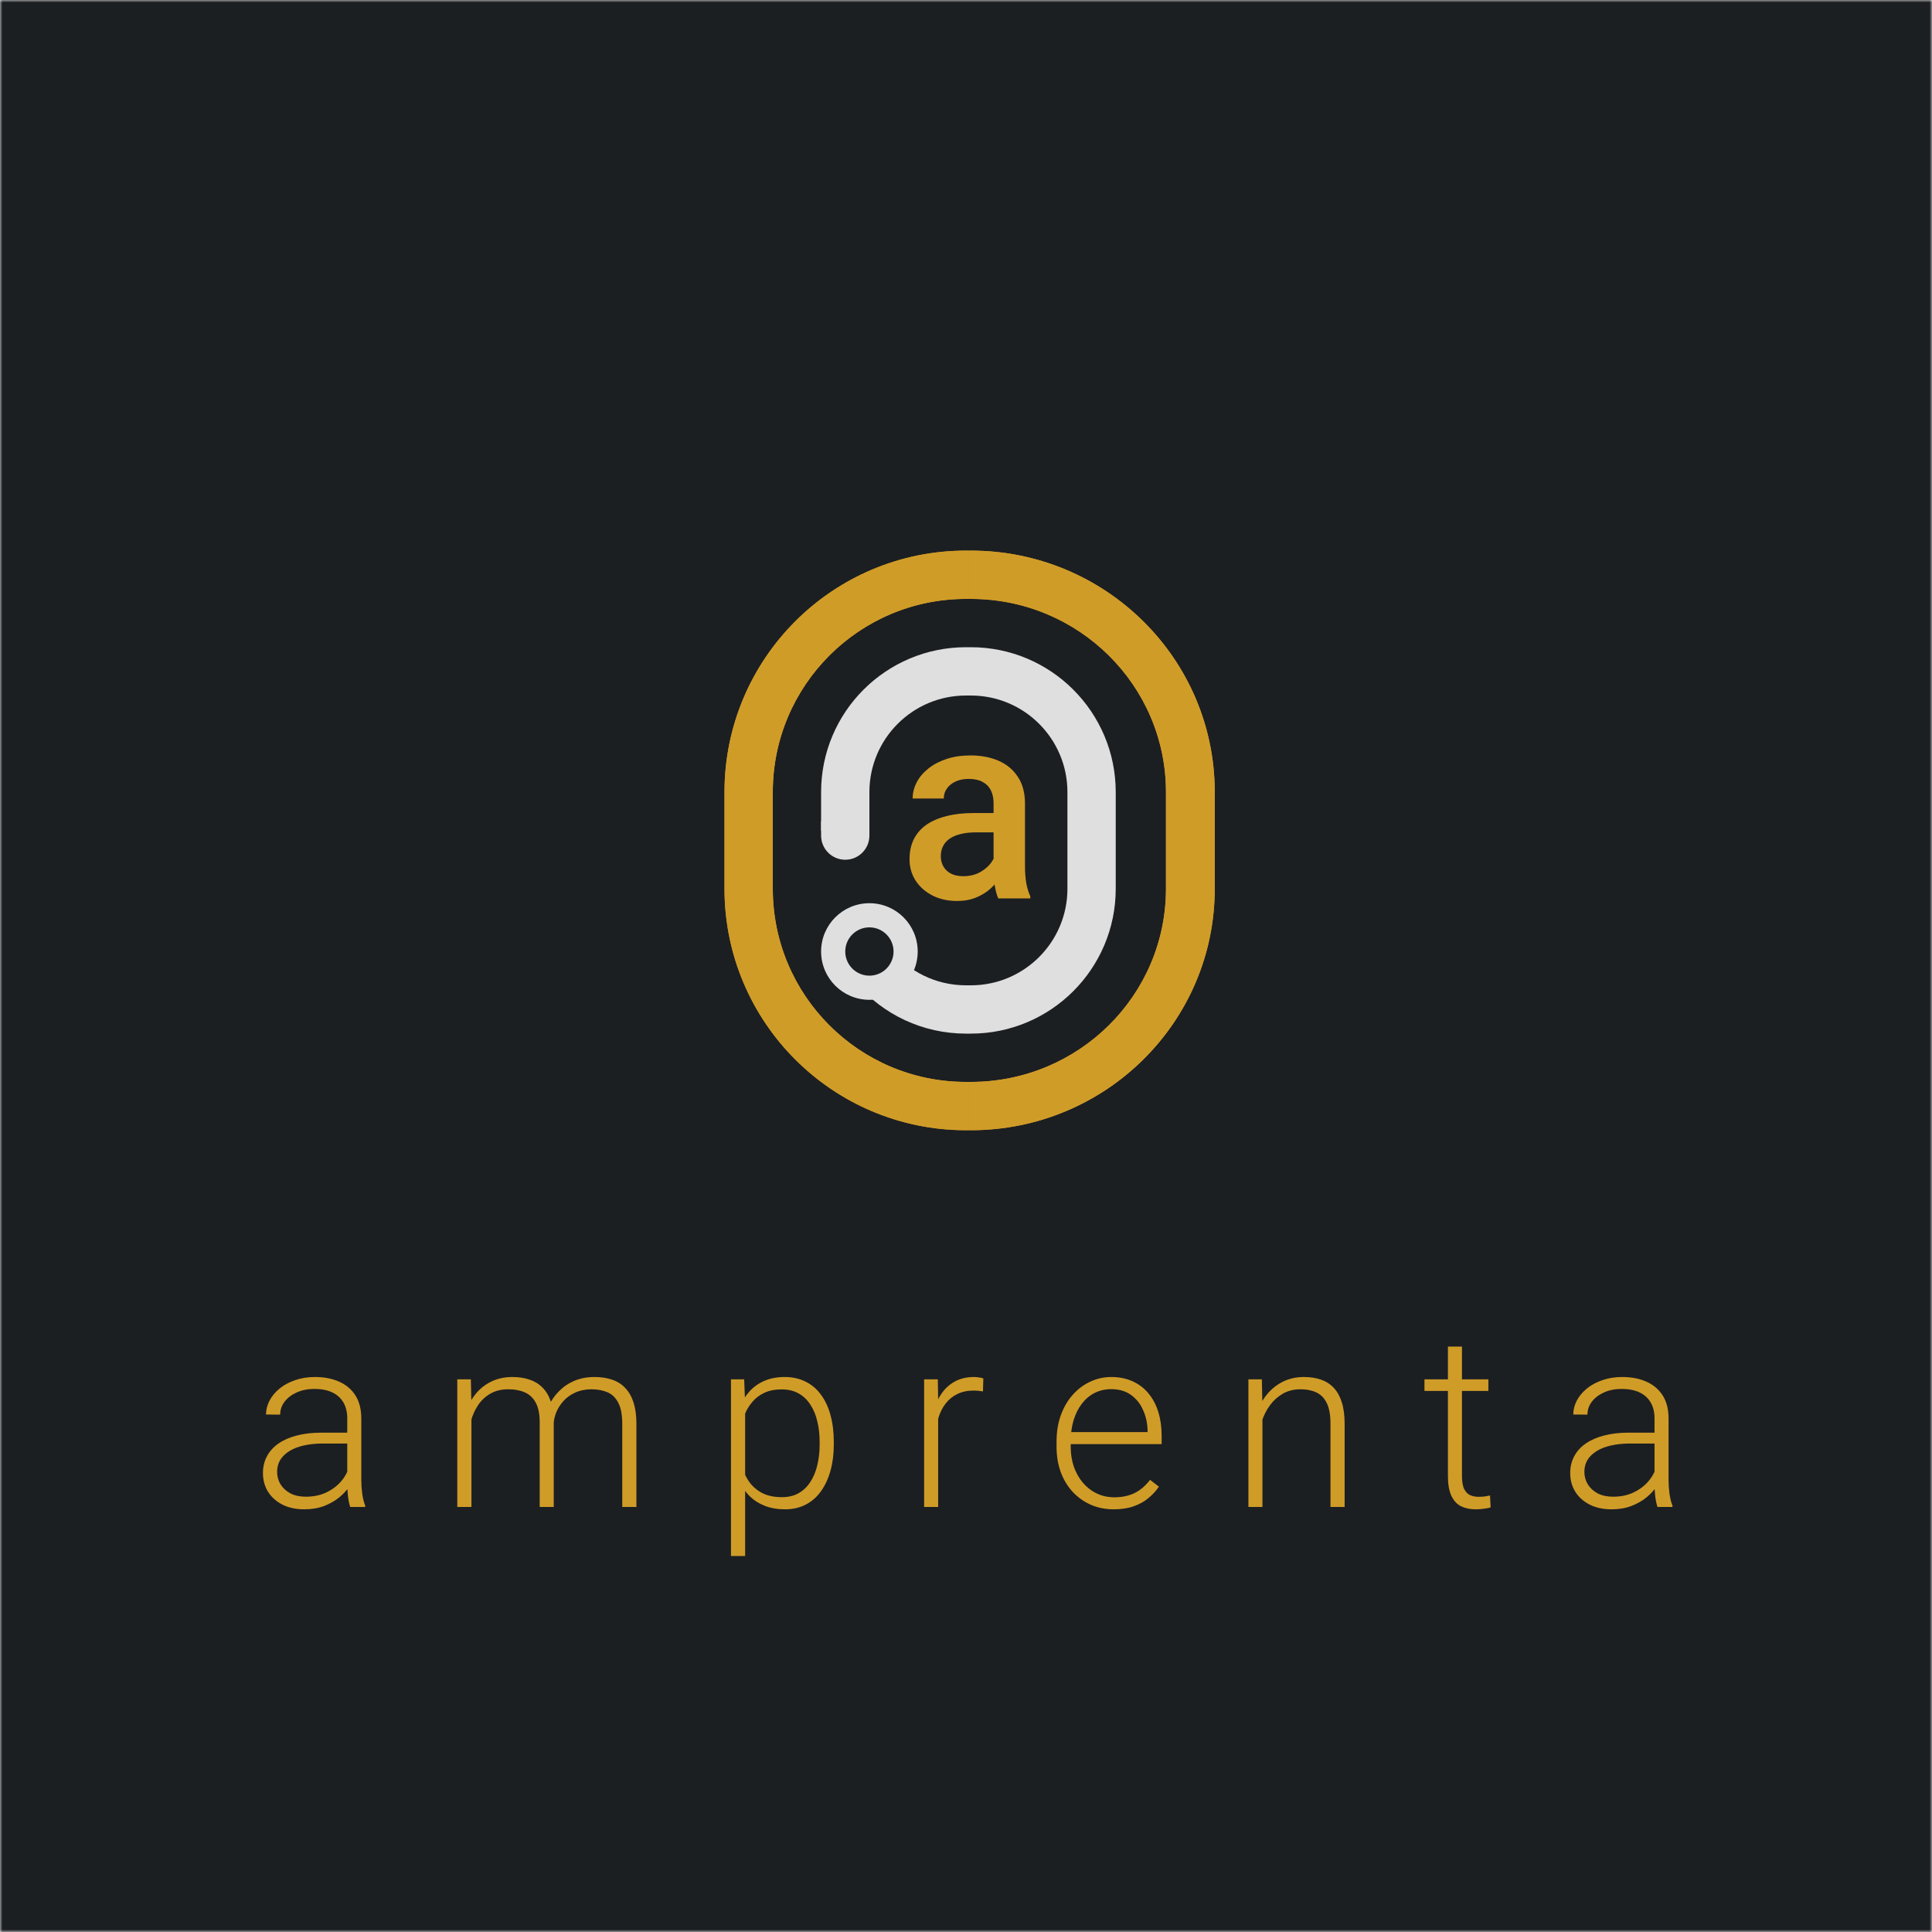 <svg width="400" height="400" viewBox="0 0 400 400" fill="none" xmlns="http://www.w3.org/2000/svg">
<g clip-path="url(#clip0_54_827)">
<mask id="mask0_54_827" style="mask-type:luminance" maskUnits="userSpaceOnUse" x="0" y="0" width="400" height="400">
<path d="M400 0H0V400H400V0Z" fill="white"/>
</mask>
<g mask="url(#mask0_54_827)">
<path d="M400 0H0V400H400V0Z" fill="#1C1F22"/>
<path d="M71.897 307.264V293.641C71.897 292.387 71.637 291.305 71.116 290.394C70.595 289.482 69.83 288.782 68.821 288.294C67.812 287.806 66.567 287.562 65.086 287.562C63.719 287.562 62.498 287.806 61.424 288.294C60.366 288.766 59.528 289.409 58.909 290.223C58.307 291.02 58.006 291.907 58.006 292.884L55.076 292.859C55.076 291.867 55.32 290.906 55.809 289.979C56.297 289.051 56.989 288.221 57.884 287.488C58.779 286.756 59.845 286.178 61.082 285.755C62.335 285.315 63.711 285.096 65.208 285.096C67.096 285.096 68.756 285.413 70.189 286.048C71.637 286.683 72.768 287.635 73.582 288.904C74.396 290.174 74.803 291.769 74.803 293.689V306.458C74.803 307.369 74.868 308.313 74.998 309.29C75.144 310.267 75.348 311.072 75.608 311.707V312H72.508C72.312 311.414 72.158 310.682 72.044 309.803C71.946 308.908 71.897 308.061 71.897 307.264ZM72.581 296.619L72.63 298.865H66.893C65.395 298.865 64.052 299.004 62.864 299.28C61.692 299.541 60.7 299.931 59.886 300.452C59.072 300.957 58.445 301.567 58.006 302.283C57.583 302.999 57.371 303.813 57.371 304.725C57.371 305.669 57.607 306.531 58.079 307.312C58.567 308.094 59.251 308.72 60.13 309.192C61.025 309.648 62.083 309.876 63.304 309.876C64.931 309.876 66.364 309.575 67.601 308.973C68.854 308.37 69.887 307.581 70.701 306.604C71.515 305.628 72.06 304.562 72.337 303.406L73.606 305.091C73.395 305.905 73.004 306.743 72.435 307.605C71.881 308.452 71.157 309.249 70.262 309.998C69.367 310.73 68.309 311.333 67.088 311.805C65.883 312.26 64.516 312.488 62.986 312.488C61.261 312.488 59.755 312.163 58.47 311.512C57.2 310.861 56.207 309.974 55.491 308.851C54.791 307.711 54.441 306.425 54.441 304.993C54.441 303.691 54.718 302.527 55.272 301.502C55.825 300.46 56.622 299.581 57.664 298.865C58.722 298.133 59.992 297.579 61.473 297.205C62.97 296.814 64.647 296.619 66.502 296.619H72.581ZM97.606 291.053V312H94.676V285.584H97.483L97.606 291.053ZM97.068 297.156L95.652 296.424C95.75 294.861 96.043 293.396 96.531 292.029C97.036 290.662 97.736 289.458 98.631 288.416C99.526 287.374 100.6 286.561 101.854 285.975C103.107 285.389 104.531 285.096 106.126 285.096C107.412 285.096 108.576 285.275 109.617 285.633C110.675 285.975 111.57 286.52 112.303 287.269C113.051 288.001 113.629 288.961 114.036 290.149C114.443 291.338 114.646 292.762 114.646 294.422V312H111.741V294.52C111.741 292.762 111.465 291.386 110.911 290.394C110.374 289.401 109.617 288.693 108.641 288.27C107.68 287.846 106.565 287.635 105.296 287.635C103.799 287.635 102.529 287.944 101.487 288.562C100.462 289.165 99.624 289.954 98.973 290.931C98.338 291.891 97.866 292.924 97.557 294.031C97.247 295.122 97.085 296.163 97.068 297.156ZM114.622 294.861L112.669 294.91C112.75 293.624 113.043 292.396 113.548 291.224C114.069 290.052 114.777 289.01 115.672 288.099C116.567 287.171 117.633 286.438 118.87 285.901C120.123 285.364 121.531 285.096 123.094 285.096C124.461 285.096 125.682 285.283 126.756 285.657C127.83 286.015 128.733 286.593 129.466 287.391C130.215 288.172 130.784 289.173 131.175 290.394C131.565 291.614 131.761 293.079 131.761 294.788V312H128.831V294.764C128.831 292.892 128.554 291.443 128.001 290.418C127.464 289.376 126.715 288.652 125.755 288.245C124.795 287.838 123.672 287.635 122.386 287.635C121.116 287.651 120.001 287.887 119.041 288.343C118.081 288.782 117.275 289.368 116.624 290.101C115.989 290.817 115.501 291.59 115.159 292.42C114.834 293.25 114.655 294.064 114.622 294.861ZM154.271 290.662V322.156H151.341V285.584H154.075L154.271 290.662ZM172.63 298.548V299.061C172.63 301.03 172.402 302.837 171.946 304.48C171.491 306.124 170.831 307.549 169.969 308.753C169.122 309.941 168.073 310.861 166.819 311.512C165.566 312.163 164.142 312.488 162.547 312.488C160.968 312.488 159.56 312.244 158.323 311.756C157.086 311.268 156.02 310.576 155.125 309.681C154.246 308.769 153.538 307.711 153.001 306.507C152.48 305.286 152.114 303.951 151.902 302.503V295.74C152.146 294.145 152.545 292.697 153.099 291.395C153.652 290.092 154.36 288.969 155.223 288.025C156.102 287.081 157.143 286.357 158.348 285.853C159.552 285.348 160.927 285.096 162.474 285.096C164.085 285.096 165.517 285.413 166.771 286.048C168.04 286.666 169.106 287.57 169.969 288.758C170.848 289.93 171.507 291.346 171.946 293.006C172.402 294.65 172.63 296.497 172.63 298.548ZM169.7 299.061V298.548C169.7 297.002 169.537 295.569 169.212 294.251C168.903 292.933 168.423 291.785 167.771 290.809C167.137 289.816 166.323 289.043 165.33 288.489C164.354 287.936 163.19 287.659 161.839 287.659C160.439 287.659 159.243 287.895 158.25 288.367C157.273 288.823 156.46 289.433 155.809 290.198C155.158 290.947 154.645 291.769 154.271 292.664C153.896 293.559 153.619 294.438 153.44 295.301V303.089C153.75 304.326 154.246 305.473 154.93 306.531C155.613 307.573 156.525 308.411 157.664 309.046C158.82 309.664 160.228 309.974 161.888 309.974C163.222 309.974 164.378 309.697 165.354 309.144C166.331 308.59 167.137 307.817 167.771 306.824C168.423 305.831 168.903 304.676 169.212 303.357C169.537 302.039 169.7 300.607 169.7 299.061ZM194.236 289.954V312H191.331V285.584H194.163L194.236 289.954ZM203.587 285.389L203.514 288.074C203.188 288.025 202.871 287.985 202.562 287.952C202.252 287.92 201.919 287.903 201.561 287.903C200.291 287.903 199.176 288.139 198.216 288.611C197.272 289.067 196.474 289.71 195.823 290.54C195.172 291.354 194.676 292.314 194.334 293.421C193.992 294.511 193.797 295.683 193.748 296.937L192.674 297.352C192.674 295.626 192.853 294.023 193.211 292.542C193.569 291.061 194.114 289.767 194.847 288.66C195.595 287.537 196.531 286.666 197.654 286.048C198.794 285.413 200.128 285.096 201.658 285.096C202.033 285.096 202.399 285.128 202.757 285.193C203.131 285.242 203.408 285.307 203.587 285.389ZM230.589 312.488C228.864 312.488 227.277 312.171 225.828 311.536C224.396 310.901 223.143 310.006 222.068 308.851C221.01 307.695 220.188 306.328 219.603 304.749C219.033 303.154 218.748 301.412 218.748 299.524V298.475C218.748 296.44 219.049 294.601 219.651 292.957C220.254 291.313 221.084 289.905 222.142 288.733C223.2 287.562 224.404 286.666 225.755 286.048C227.122 285.413 228.554 285.096 230.052 285.096C231.728 285.096 233.217 285.397 234.52 285.999C235.822 286.585 236.912 287.423 237.791 288.514C238.686 289.588 239.362 290.866 239.817 292.347C240.273 293.812 240.501 295.431 240.501 297.205V298.987H220.506V296.497H237.596V296.155C237.563 294.674 237.262 293.291 236.692 292.005C236.139 290.703 235.309 289.645 234.202 288.831C233.095 288.017 231.712 287.61 230.052 287.61C228.815 287.61 227.675 287.871 226.634 288.392C225.608 288.912 224.721 289.661 223.973 290.638C223.24 291.598 222.671 292.745 222.264 294.08C221.873 295.398 221.678 296.863 221.678 298.475V299.524C221.678 300.989 221.889 302.356 222.312 303.626C222.752 304.879 223.37 305.986 224.168 306.946C224.982 307.907 225.942 308.655 227.049 309.192C228.156 309.729 229.376 309.998 230.711 309.998C232.273 309.998 233.657 309.713 234.861 309.144C236.066 308.558 237.148 307.638 238.108 306.385L239.939 307.801C239.37 308.647 238.654 309.428 237.791 310.145C236.945 310.861 235.927 311.43 234.739 311.854C233.551 312.277 232.168 312.488 230.589 312.488ZM261.375 291.224V312H258.47V285.584H261.253L261.375 291.224ZM260.716 297.156L259.422 296.424C259.52 294.861 259.837 293.396 260.374 292.029C260.911 290.662 261.635 289.458 262.547 288.416C263.475 287.374 264.557 286.561 265.794 285.975C267.047 285.389 268.431 285.096 269.944 285.096C271.263 285.096 272.443 285.275 273.484 285.633C274.526 285.991 275.413 286.561 276.146 287.342C276.878 288.123 277.431 289.124 277.806 290.345C278.196 291.565 278.392 293.055 278.392 294.812V312H275.462V294.788C275.462 292.965 275.21 291.541 274.705 290.516C274.201 289.474 273.484 288.733 272.557 288.294C271.629 287.854 270.53 287.635 269.261 287.635C267.861 287.635 266.632 287.944 265.574 288.562C264.533 289.165 263.654 289.954 262.938 290.931C262.238 291.891 261.701 292.924 261.326 294.031C260.952 295.122 260.748 296.163 260.716 297.156ZM308.152 285.584V287.977H294.92V285.584H308.152ZM299.778 278.797H302.684V305.579C302.684 306.8 302.846 307.719 303.172 308.338C303.497 308.956 303.921 309.371 304.441 309.583C304.962 309.795 305.524 309.9 306.126 309.9C306.565 309.9 306.989 309.876 307.396 309.827C307.802 309.762 308.169 309.697 308.494 309.632L308.616 312.098C308.258 312.212 307.794 312.301 307.225 312.366C306.655 312.448 306.085 312.488 305.516 312.488C304.393 312.488 303.4 312.285 302.537 311.878C301.674 311.455 300.999 310.739 300.511 309.729C300.022 308.704 299.778 307.312 299.778 305.555V278.797ZM342.552 307.264V293.641C342.552 292.387 342.291 291.305 341.771 290.394C341.25 289.482 340.485 288.782 339.476 288.294C338.466 287.806 337.221 287.562 335.74 287.562C334.373 287.562 333.152 287.806 332.078 288.294C331.02 288.766 330.182 289.409 329.563 290.223C328.961 291.02 328.66 291.907 328.66 292.884L325.73 292.859C325.73 291.867 325.975 290.906 326.463 289.979C326.951 289.051 327.643 288.221 328.538 287.488C329.433 286.756 330.499 286.178 331.736 285.755C332.99 285.315 334.365 285.096 335.862 285.096C337.75 285.096 339.41 285.413 340.843 286.048C342.291 286.683 343.423 287.635 344.236 288.904C345.05 290.174 345.457 291.769 345.457 293.689V306.458C345.457 307.369 345.522 308.313 345.652 309.29C345.799 310.267 346.002 311.072 346.263 311.707V312H343.162C342.967 311.414 342.812 310.682 342.698 309.803C342.601 308.908 342.552 308.061 342.552 307.264ZM343.235 296.619L343.284 298.865H337.547C336.049 298.865 334.707 299.004 333.519 299.28C332.347 299.541 331.354 299.931 330.54 300.452C329.726 300.957 329.1 301.567 328.66 302.283C328.237 302.999 328.025 303.813 328.025 304.725C328.025 305.669 328.261 306.531 328.733 307.312C329.222 308.094 329.905 308.72 330.784 309.192C331.679 309.648 332.737 309.876 333.958 309.876C335.586 309.876 337.018 309.575 338.255 308.973C339.508 308.37 340.542 307.581 341.355 306.604C342.169 305.628 342.715 304.562 342.991 303.406L344.261 305.091C344.049 305.905 343.659 306.743 343.089 307.605C342.535 308.452 341.811 309.249 340.916 309.998C340.021 310.73 338.963 311.333 337.742 311.805C336.538 312.26 335.171 312.488 333.641 312.488C331.915 312.488 330.41 312.163 329.124 311.512C327.854 310.861 326.862 309.974 326.146 308.851C325.446 307.711 325.096 306.425 325.096 304.993C325.096 303.691 325.372 302.527 325.926 301.502C326.479 300.46 327.277 299.581 328.318 298.865C329.376 298.133 330.646 297.579 332.127 297.205C333.624 296.814 335.301 296.619 337.156 296.619H343.235Z" fill="#D09C28"/>
<path d="M180 202C182.761 202 185 199.761 185 197C185 194.239 182.761 192 180 192C177.239 192 175 194.239 175 197C175 199.761 177.239 202 180 202Z" fill="#1C1F22"/>
</g>
<path fill-rule="evenodd" clip-rule="evenodd" d="M200.5 114.002C200.334 114.001 200.167 114 200 114C172.386 114 150 136.386 150 164V184C150 211.614 172.386 234 200 234C200.167 234 200.334 233.999 200.5 233.998V223.997C200.334 223.999 200.167 224 200 224C177.909 224 160 206.091 160 184V164C160 141.909 177.909 124 200 124C200.167 124 200.334 124.001 200.5 124.003V114.002Z" fill="#D09C28"/>
<path fill-rule="evenodd" clip-rule="evenodd" d="M200.5 114.002C200.668 114.001 200.836 114 201.005 114C228.892 114 251.5 136.386 251.5 164V184C251.5 211.614 228.892 234 201.005 234C200.836 234 200.668 233.999 200.5 233.998V223.997C200.668 223.999 200.836 224 201.005 224C223.315 224 241.401 206.091 241.401 184V164C241.401 141.909 223.315 124 201.005 124C200.836 124 200.668 124.001 200.5 124.003V114.002Z" fill="#D09C28"/>
<path fill-rule="evenodd" clip-rule="evenodd" d="M201 144H200C188.954 144 180 152.954 180 164V172H170V164C170 147.431 183.431 134 200 134H201C217.569 134 231 147.431 231 164V184C231 200.569 217.569 214 201 214H200C190.952 214 182.84 209.995 177.34 203.66L184.437 196.563C188.104 201.099 193.713 204 200 204H201C212.046 204 221 195.046 221 184V164C221 152.954 212.046 144 201 144Z" fill="#DFDFDF"/>
<path d="M180 207C185.523 207 190 202.523 190 197C190 191.477 185.523 187 180 187C174.477 187 170 191.477 170 197C170 202.523 174.477 207 180 207Z" fill="#DFDFDF"/>
<path d="M170 173C170 175.761 172.239 178 175 178C177.761 178 180 175.761 180 173H170ZM180 173V170H170V173H180Z" fill="#DFDFDF"/>
<path d="M180 202C182.761 202 185 199.761 185 197C185 194.239 182.761 192 180 192C177.239 192 175 194.239 175 197C175 199.761 177.239 202 180 202Z" fill="#1C1F22"/>
<path fill-rule="evenodd" clip-rule="evenodd" d="M200.5 114.002C200.334 114.001 200.167 114 200 114C172.386 114 150 136.386 150 164V184C150 211.614 172.386 234 200 234C200.167 234 200.334 233.999 200.5 233.998V223.997C200.334 223.999 200.167 224 200 224C177.909 224 160 206.091 160 184V164C160 141.909 177.909 124 200 124C200.167 124 200.334 124.001 200.5 124.003V114.002Z" fill="#D09C28"/>
<path fill-rule="evenodd" clip-rule="evenodd" d="M200.5 114.002C200.668 114.001 200.836 114 201.005 114C228.892 114 251.5 136.386 251.5 164V184C251.5 211.614 228.892 234 201.005 234C200.836 234 200.668 233.999 200.5 233.998V223.997C200.668 223.999 200.836 224 201.005 224C223.315 224 241.401 206.091 241.401 184V164C241.401 141.909 223.315 124 201.005 124C200.836 124 200.668 124.001 200.5 124.003V114.002Z" fill="#D09C28"/>
<path d="M205.712 180.172V166.315C205.712 165.277 205.524 164.381 205.148 163.629C204.772 162.877 204.199 162.296 203.429 161.884C202.677 161.472 201.728 161.266 200.583 161.266C199.526 161.266 198.613 161.445 197.843 161.803C197.073 162.161 196.474 162.645 196.044 163.253C195.614 163.862 195.399 164.551 195.399 165.321H188.954C188.954 164.175 189.232 163.065 189.787 161.991C190.342 160.917 191.147 159.959 192.204 159.118C193.26 158.276 194.522 157.614 195.99 157.13C197.458 156.647 199.105 156.405 200.932 156.405C203.116 156.405 205.049 156.772 206.732 157.506C208.433 158.24 209.767 159.35 210.734 160.836C211.719 162.305 212.211 164.149 212.211 166.369V179.286C212.211 180.611 212.3 181.802 212.479 182.858C212.676 183.896 212.954 184.8 213.312 185.57V186H206.679C206.374 185.302 206.133 184.416 205.954 183.341C205.792 182.249 205.712 181.193 205.712 180.172ZM206.652 168.329L206.706 172.331H202.06C200.86 172.331 199.804 172.447 198.891 172.68C197.978 172.895 197.217 173.217 196.608 173.646C195.999 174.076 195.543 174.595 195.238 175.204C194.934 175.813 194.782 176.502 194.782 177.272C194.782 178.042 194.961 178.749 195.319 179.394C195.677 180.02 196.196 180.513 196.876 180.871C197.575 181.229 198.416 181.408 199.401 181.408C200.726 181.408 201.881 181.139 202.865 180.602C203.868 180.047 204.656 179.376 205.229 178.588C205.801 177.782 206.106 177.021 206.142 176.305L208.236 179.179C208.021 179.913 207.654 180.701 207.135 181.542C206.616 182.383 205.936 183.189 205.094 183.959C204.271 184.711 203.277 185.329 202.113 185.812C200.967 186.295 199.643 186.537 198.139 186.537C196.241 186.537 194.549 186.161 193.063 185.409C191.577 184.639 190.413 183.61 189.572 182.321C188.73 181.014 188.31 179.537 188.31 177.89C188.31 176.35 188.596 174.989 189.169 173.808C189.76 172.608 190.619 171.605 191.747 170.8C192.893 169.994 194.289 169.385 195.937 168.974C197.584 168.544 199.464 168.329 201.576 168.329H206.652Z" fill="#D09C28"/>
</g>
<defs>
<clipPath id="clip0_54_827">
<rect width="400" height="400" fill="white"/>
</clipPath>
</defs>
</svg>
